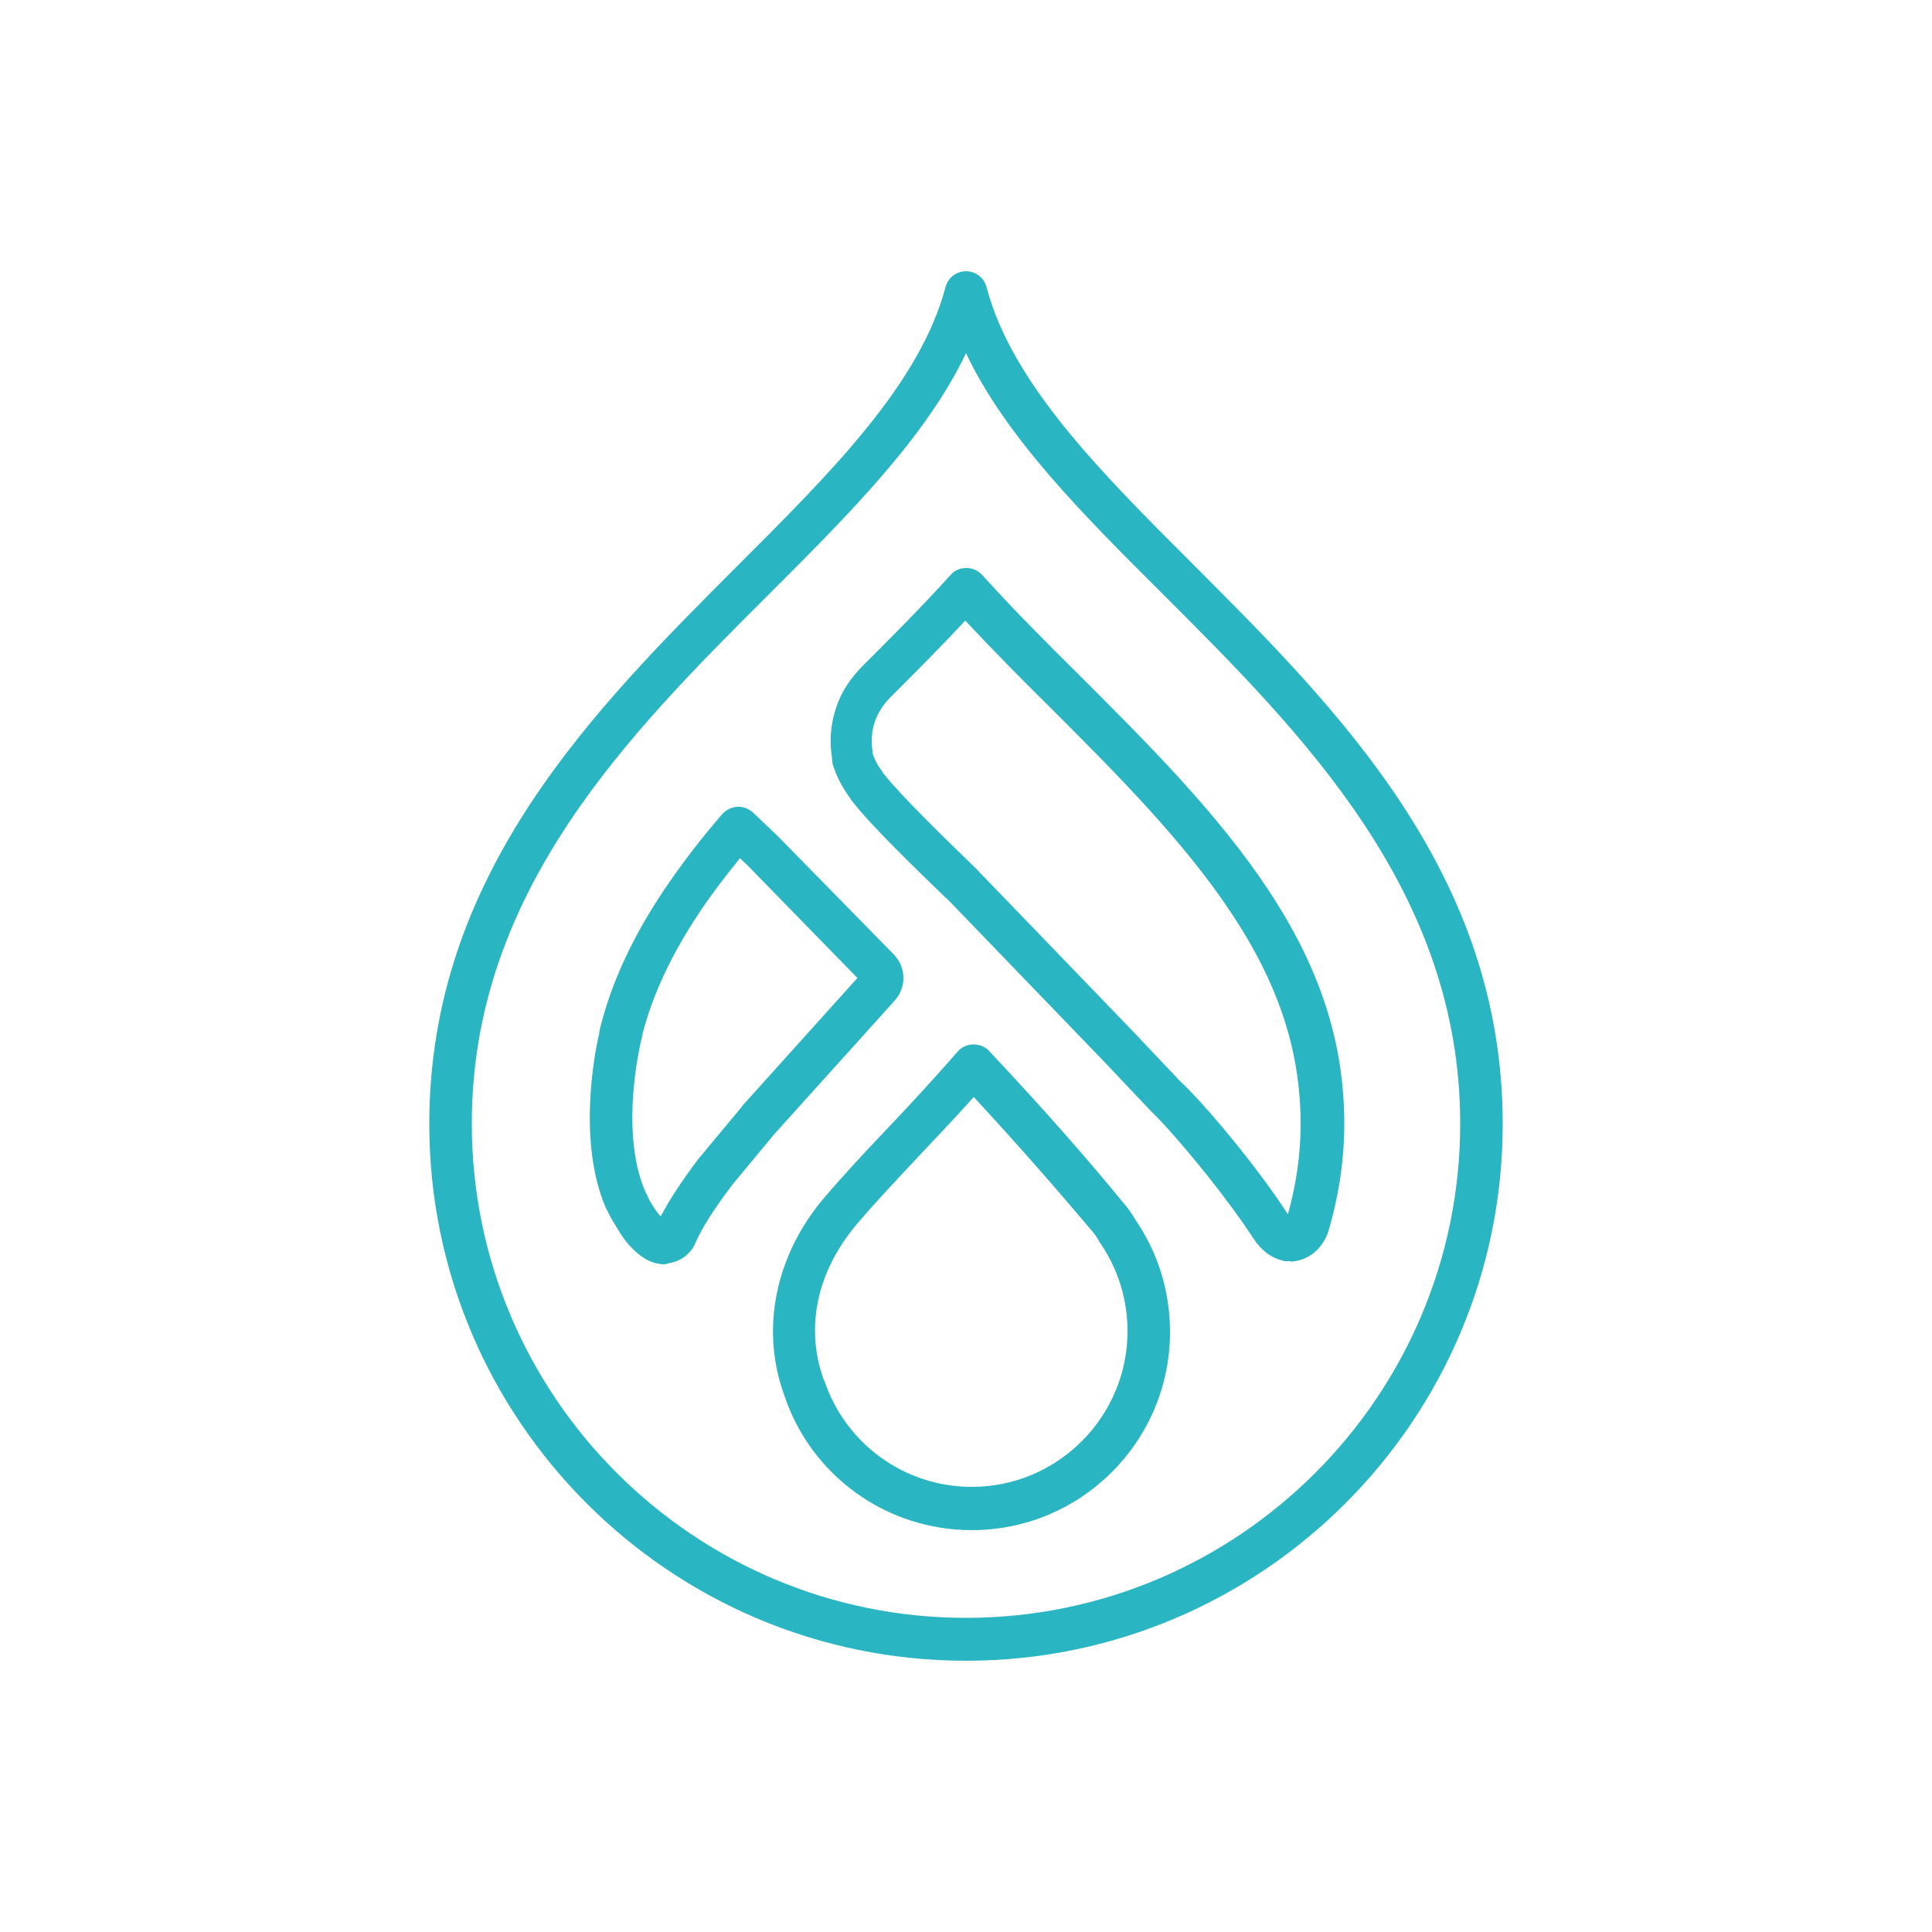 <?xml version="1.0" encoding="utf-8"?>
<!-- Generator: Adobe Illustrator 18.1.1, SVG Export Plug-In . SVG Version: 6.00 Build 0)  -->
<svg version="1.1" id="Layer_1" xmlns="http://www.w3.org/2000/svg" xmlns:xlink="http://www.w3.org/1999/xlink" x="0px" y="0px"
	 viewBox="0 0 500 500" enable-background="new 0 0 500 500" xml:space="preserve">
<g>
	<g>
		<path fill="#2AB5C2" d="M333.6,326.4c-0.2,0-0.5,0-0.7,0c-0.1,0-0.3,0-0.4,0c-0.1,0-0.2,0-0.3-0.1c-4.4-0.9-7-4.5-7.8-5.8
			c0,0-0.1-0.1-0.1-0.1c-7.6-11.7-21.1-27.8-26.2-32.6c-0.1-0.1-0.2-0.2-0.2-0.2l-12.2-12.9l-40.5-42l-0.6-0.5
			c-7.1-6.9-19-18.3-24.1-24.9c-0.1-0.1-0.2-0.2-0.3-0.4c-0.1-0.2-0.2-0.3-0.3-0.5c-0.1-0.1-0.2-0.2-0.3-0.4c-1.7-2.4-3.1-5.1-4-7.9
			c-0.1-0.4-0.2-0.8-0.2-1.2c0-0.3-0.1-0.6-0.1-0.9c-0.8-5.3-0.1-10.4,2-15.2c1.3-3,3.3-5.7,5.7-8.2c7.9-7.9,15.7-15.7,23-23.8
			c1-1.2,2.5-1.8,4.1-1.8c0,0,0,0,0,0c1.6,0,3,0.7,4.1,1.8c8.1,9,16.9,17.8,25.5,26.3l0,0c0,0,0.1,0.1,0.1,0.1l0.1,0.1
			c17.4,17.4,35.4,35.4,48.4,55.1c13.4,20.3,19.6,39.5,19.6,60.5c0,9.2-1.4,18.5-4.1,27.7c-0.1,0.2-0.1,0.4-0.2,0.6
			c-1.5,3.9-4.6,6.6-8.5,7.2c-0.3,0-0.5,0.1-0.8,0.1C333.9,326.4,333.7,326.4,333.6,326.4z M333.2,314.1c0,0.1,0.1,0.1,0.1,0.2
			c2.2-7.9,3.3-15.7,3.3-23.4c0-18.7-5.6-36-17.8-54.4c-12.4-18.8-30-36.4-47-53.4l-0.1-0.1c0,0-0.1-0.1-0.1-0.1
			c-7.3-7.2-14.7-14.7-21.8-22.3c-6.2,6.7-12.7,13.2-19.3,19.8c-1.5,1.5-2.7,3.2-3.5,4.9c-1.3,2.8-1.7,5.9-1.2,9.1
			c0,0.3,0.1,0.6,0.1,0.8c0.5,1.5,1.3,3,2.3,4.3c0.2,0.3,0.4,0.6,0.6,0.9l0.1,0.1c4.8,6,16.6,17.4,23,23.6l0.6,0.6
			c0,0,0.1,0.1,0.1,0.1l40.6,42.1l12.2,12.9C311.3,285.2,325.2,301.7,333.2,314.1z"/>
	</g>
	<g>
		<path fill="#2AB5C2" d="M251.5,396c-22.1,0-41.7-14.1-48.6-35.1c-6.1-16.9-2.3-35.9,10.3-50.8c5.1-6,10.7-12,16.6-18.2
			c5.8-6.1,11.7-12.5,18-19.7c1-1.2,2.5-1.9,4.1-1.9c1.6,0,3.1,0.6,4.1,1.7c14.4,15.4,24.4,26.7,35.4,40.1c0.9,1.1,1.7,2.3,2.4,3.5
			c5.9,8.6,9,18.6,9,29.1C302.8,373,279.8,396,251.5,396z M252,283.9c-4.9,5.5-9.7,10.5-14.3,15.4c-5.8,6.2-11.3,12-16.2,17.8
			c-10.1,12.1-13.2,26.6-8.3,40c0,0,0,0.1,0.1,0.1c5.5,16.5,20.8,27.6,38.2,27.6c22.2,0,40.3-18.1,40.3-40.3c0-8.3-2.5-16.2-7.2-23
			c-0.1-0.1-0.2-0.2-0.2-0.4c-0.5-0.8-1-1.6-1.6-2.3C273,307.2,264.1,297,252,283.9z"/>
	</g>
	<g>
		<path fill="#2AB5C2" d="M171.7,327.2c-0.4,0-0.7,0-0.9-0.1c-4.9-0.5-8.8-5.6-10.4-8.1c0-0.1-0.1-0.1-0.1-0.2c-1-1.6-2-3.2-2.8-4.8
			c-0.2-0.5-0.5-0.9-0.7-1.4c0-0.1-0.1-0.1-0.1-0.2c-7.2-17.1-2.9-39.5-1.6-45.1c0-0.4,0.1-0.8,0.2-1.2c3-12,8.5-23.8,16.7-36
			c4.2-6.2,9-12.6,14.9-19.4c1-1.1,2.4-1.8,3.9-1.9c1.5-0.1,3,0.5,4.1,1.5l6.4,6.1c0,0,0.1,0.1,0.1,0.1l29.9,30.5
			c3.3,3.4,3.3,8.6,0.2,12l-31.1,34.5l-10.7,12.9c-4.9,6.4-8.2,11.7-9.7,15.2c-1,2.5-3.2,4.4-5.9,5.1c-0.1,0-0.3,0.1-0.4,0.1
			c0,0-0.1,0-0.2,0c-0.1,0-0.2,0-0.3,0.1v0C172.6,327.1,172.2,327.2,171.7,327.2z M169.3,312.6c0.1,0.1,0.1,0.2,0.2,0.3
			c0.4,0.6,0.9,1.3,1.5,1.9c2.1-4.1,5.4-9.1,9.9-15.1c0-0.1,0.1-0.1,0.2-0.2l10.9-13.1c0-0.1,0.1-0.1,0.1-0.2l29.8-33.1l-28.3-29
			l-2.1-2c-3.9,4.8-7.4,9.4-10.4,13.9c-7.2,10.8-12.1,21.1-14.8,31.5c0,0.4-0.1,0.7-0.2,1.1c-0.1,0.2-5.9,23.4,0.7,39.3
			c0.1,0.3,0.3,0.6,0.4,0.9c0,0,0,0.1,0.1,0.1C167.8,310.2,168.5,311.4,169.3,312.6z"/>
	</g>
	<g>
		<path fill="#2AB5C2" d="M250,429.8c-76.6,0-138.9-62.3-138.9-138.9c0-64.8,42.6-107.3,80.1-144.8l0.1-0.1
			c24.1-24.1,46.8-46.8,53.4-71.7c0.6-2.4,2.8-4.1,5.3-4.1c2.5,0,4.7,1.7,5.3,4.1c6.6,24.9,29.3,47.6,53.4,71.7
			c37.6,37.6,80.2,80.1,80.2,144.9C388.9,367.5,326.6,429.8,250,429.8z M250,91.4c-10.4,21.8-30.2,41.6-50.9,62.3l-0.1,0.1
			c-36.1,36-76.9,76.8-76.9,137c0,70.5,57.4,127.9,127.9,127.9c70.5,0,127.9-57.4,127.9-127.9c0-60.2-40.9-101-76.9-137
			C280.2,133.1,260.4,113.3,250,91.4z"/>
	</g>
</g>
</svg>
